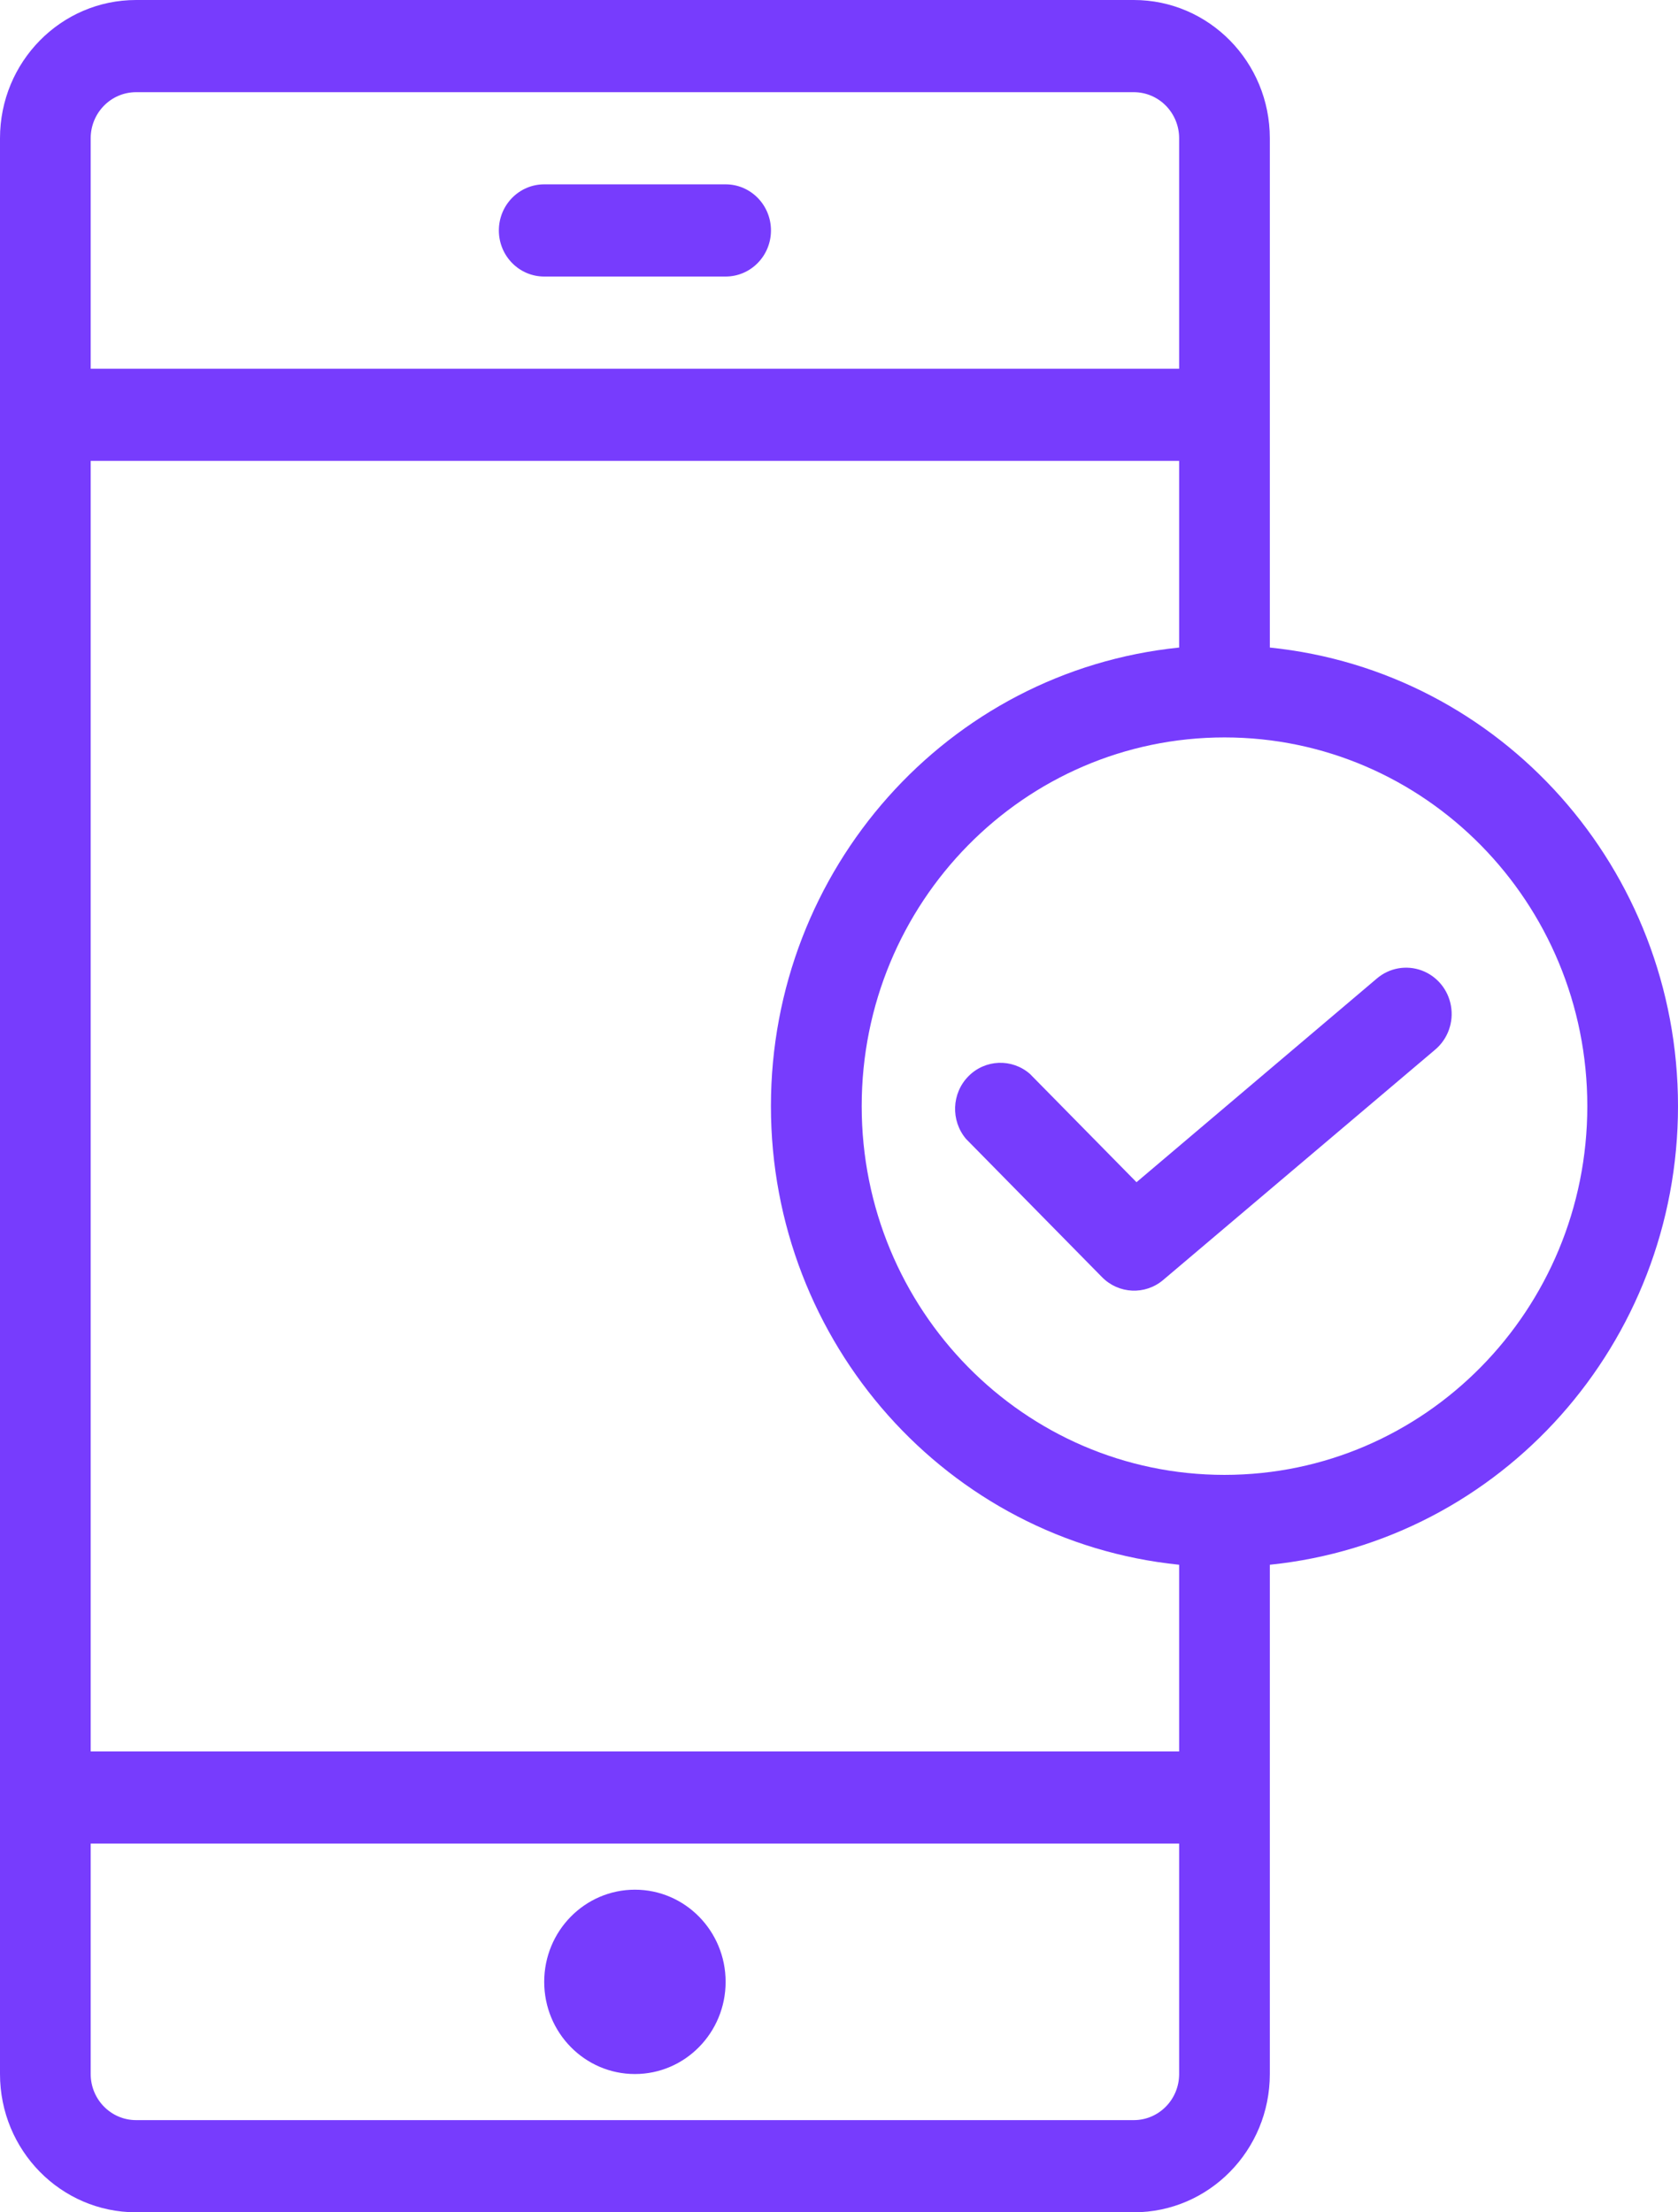 <svg xmlns="http://www.w3.org/2000/svg" width="44" height="58" viewBox="0 0 44 58"><path fill="#773CFD" d="M376.27,102.958 C376.27,101.624 377.335,100.542 378.649,100.542 C379.962,100.542 381.027,101.624 381.027,102.958 C381.027,104.293 379.962,105.375 378.649,105.375 C377.335,105.375 376.27,104.293 376.27,102.958 Z M381.027,55.833 L376.27,55.833 C375.613,55.833 375.081,56.374 375.081,57.042 C375.081,57.709 375.613,58.25 376.27,58.25 L381.027,58.25 C381.684,58.25 382.216,57.709 382.216,57.042 C382.216,56.374 381.684,55.833 381.027,55.833 Z M398.104,76.653 L391.801,81.994 L389.006,79.154 C388.535,78.744 387.831,78.771 387.392,79.218 C386.953,79.664 386.926,80.378 387.33,80.858 L390.897,84.483 C391.333,84.926 392.03,84.958 392.503,84.555 L399.638,78.514 C399.965,78.235 400.121,77.801 400.047,77.374 C399.974,76.946 399.681,76.592 399.28,76.443 C398.879,76.295 398.431,76.374 398.104,76.653 Z M406,80 C406,86.206 401.374,91.402 395.297,92.023 L395.297,105.375 C395.297,107.377 393.7,109 391.73,109 L365.568,109 C363.597,109 362,107.377 362,105.375 L362,54.625 C362,52.623 363.597,51 365.568,51 L391.73,51 C393.7,51 395.297,52.623 395.297,54.625 L395.297,67.977 C401.374,68.598 406,73.794 406,80 Z M364.378,60.667 L392.919,60.667 L392.919,54.625 C392.919,53.958 392.387,53.417 391.73,53.417 L365.568,53.417 C364.911,53.417 364.378,53.958 364.378,54.625 L364.378,60.667 Z M392.919,99.333 L364.378,99.333 L364.378,105.375 C364.378,106.042 364.911,106.583 365.568,106.583 L391.73,106.583 C392.387,106.583 392.919,106.042 392.919,105.375 L392.919,99.333 Z M392.919,92.023 C386.842,91.403 382.215,86.206 382.215,80 C382.215,73.794 386.842,68.597 392.919,67.977 L392.919,63.083 L364.378,63.083 L364.378,96.917 L392.919,96.917 L392.919,92.023 Z M403.622,80 C403.622,74.661 399.362,70.333 394.108,70.333 C388.854,70.333 384.595,74.661 384.595,80 C384.595,85.339 388.854,89.667 394.108,89.667 C399.362,89.667 403.622,85.339 403.622,80 Z" transform="translate(-362 -51)"/></svg>